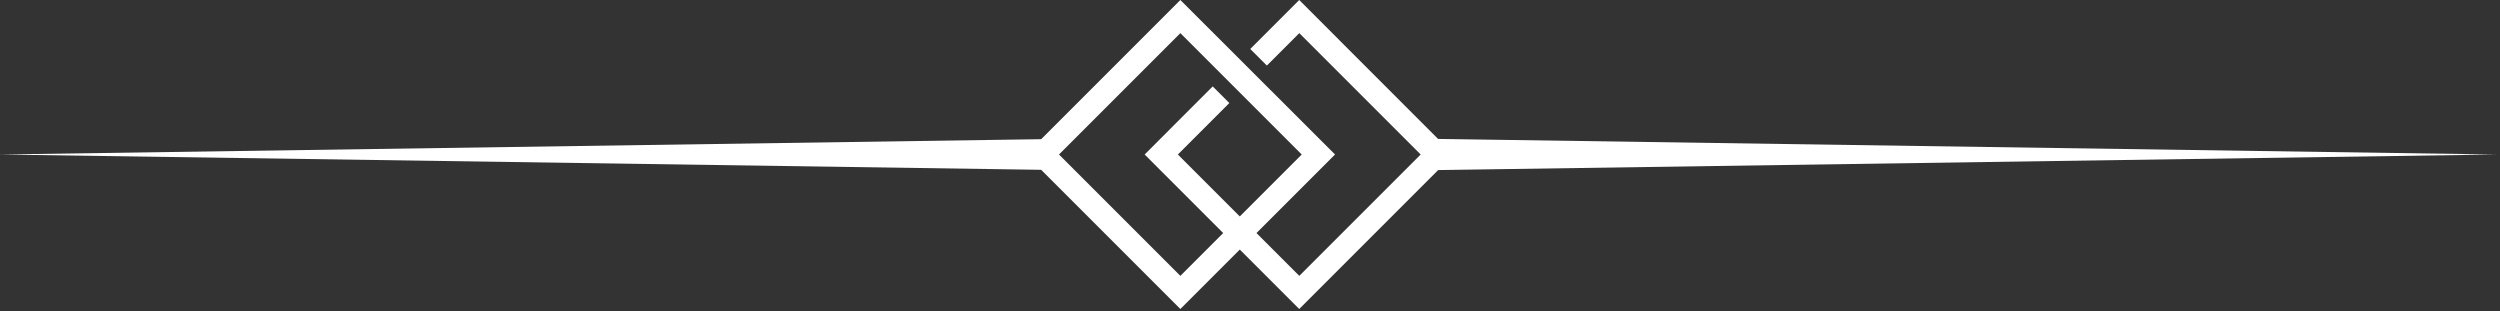 <svg width="289" height="36" viewBox="0 0 289 36" fill="none" xmlns="http://www.w3.org/2000/svg">
<rect x="0" y="0" width="289" height="36" fill="#333333" stroke="none"/>
<path d="M166.24 16.06L150.19 0L144.53 5.66L146.45 7.58L150.2 3.83L164.23 17.86L150.2 31.89L145.25 26.94L154.33 17.86L136.45 0L120.36 16.09L0 17.86L120.36 19.63L136.45 35.72L143.32 28.85L150.19 35.72L166.25 19.66L288.56 17.86L166.25 16.06H166.24ZM143.32 25.02L136.16 17.86L142.11 11.91L140.19 9.99L132.32 17.86L141.4 26.94L136.45 31.89L122.42 17.86L136.45 3.83L150.48 17.86L143.32 25.02Z" fill="white"/>
</svg>
